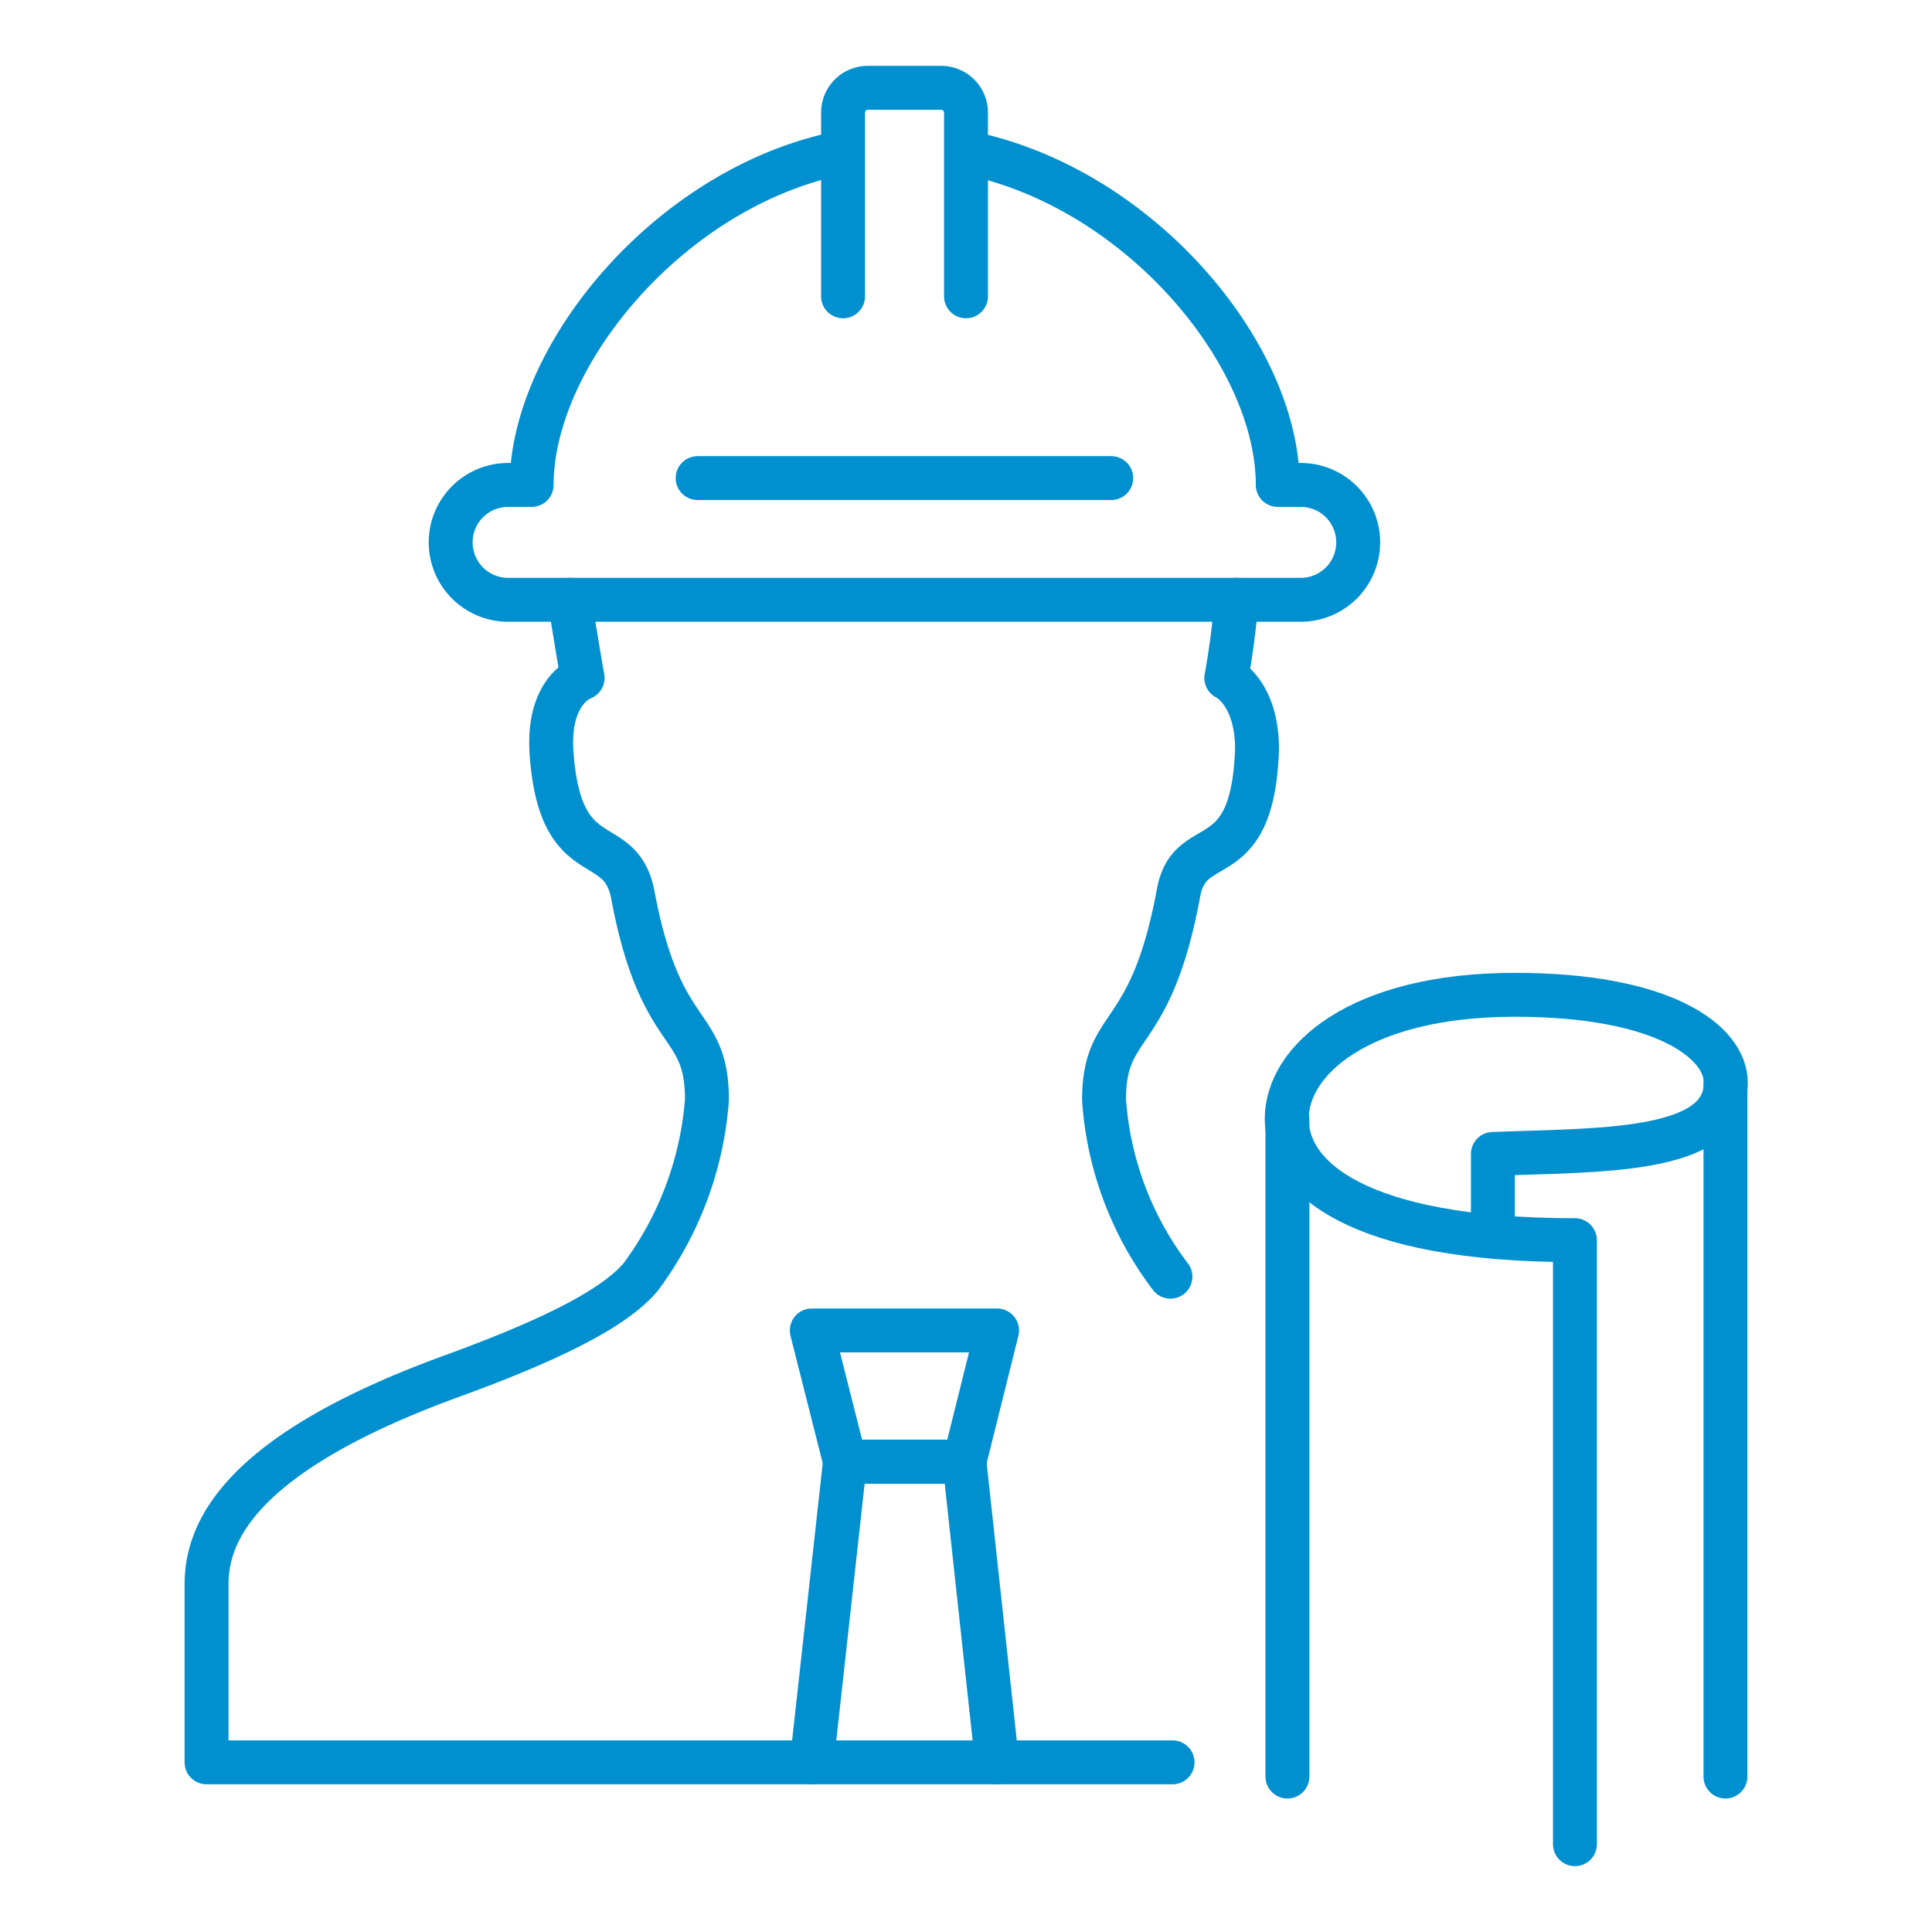 <svg id="ac887acd-dea5-41ac-b15b-796df0ff015e" data-name="Ebene 1" xmlns="http://www.w3.org/2000/svg" viewBox="0 0 110 110">
  <g>
    <polygon points="54.91 83.22 48.11 83.22 46.22 75.75 56.77 75.75 54.91 83.22" style="fill: none;stroke: #0090cf;stroke-linecap: round;stroke-linejoin: round;stroke-width: 2.5px"/>
    <polyline points="46.22 100.34 48.11 83.22 54.91 83.22 56.77 100.34" style="fill: none;stroke: #0090cf;stroke-linecap: round;stroke-linejoin: round;stroke-width: 2.5px"/>
    <path d="M47.72,8.73c-9.64,2-17.45,11.53-17.45,18.88H28.93a3.27,3.27,0,0,0,0,6.54H74.06a3.27,3.27,0,0,0,0-6.54H72.75c0-7.47-7.91-16.92-17.61-18.9" style="fill: none;stroke: #0090cf;stroke-linecap: round;stroke-linejoin: round;stroke-width: 2.5px"/>
    <path d="M48,16.87V6.43A1.41,1.41,0,0,1,49.4,5h4.19A1.41,1.41,0,0,1,55,6.43h0V16.87" style="fill: none;stroke: #0090cf;stroke-linecap: round;stroke-linejoin: round;stroke-width: 2.5px"/>
    <line x1="39.72" y1="27.22" x2="63.27" y2="27.22" style="fill: none;stroke: #0090cf;stroke-linecap: round;stroke-linejoin: round;stroke-width: 2.5px"/>
    <path d="M66.64,72.69a18.75,18.75,0,0,1-3.78-10.07c0-4.61,2.65-3.16,4.24-11.78.64-3.55,4.22-.88,4.47-8.18,0-3.25-1.75-4.06-1.75-4.06a44,44,0,0,0,.58-4.45" style="fill: none;stroke: #0090cf;stroke-linecap: round;stroke-linejoin: round;stroke-width: 2.5px"/>
    <path d="M32.44,34.15c.37,2.42.73,4.45.73,4.45s-2,.67-1.77,4.24c.48,6.92,3.85,4.45,4.61,8,1.59,8.62,4.24,7.08,4.24,11.78a19.31,19.31,0,0,1-3.76,10.07c-1.59,1.93-5.69,3.82-10.9,5.71C13.7,82.76,11.76,87.18,11.76,90.2v10.14h55" style="fill: none;stroke: #0090cf;stroke-linecap: round;stroke-linejoin: round;stroke-width: 2.5px"/>
    <path d="M85,70v-4.3c6.07-.24,13.26,0,13.26-4.06,0-2.31-3.51-5-12-5-8.91,0-13,3.76-13,7.06s3.92,6.91,16.41,6.91V105" style="fill: none;stroke: #0090cf;stroke-linecap: round;stroke-linejoin: round;stroke-width: 2.5px"/>
    <line x1="73.3" y1="63.75" x2="73.3" y2="101.15" style="fill: none;stroke: #0090cf;stroke-linecap: round;stroke-linejoin: round;stroke-width: 2.5px"/>
    <line x1="98.24" y1="61.65" x2="98.24" y2="101.15" style="fill: none;stroke: #0090cf;stroke-linecap: round;stroke-linejoin: round;stroke-width: 2.5px"/>
  </g>
</svg>
